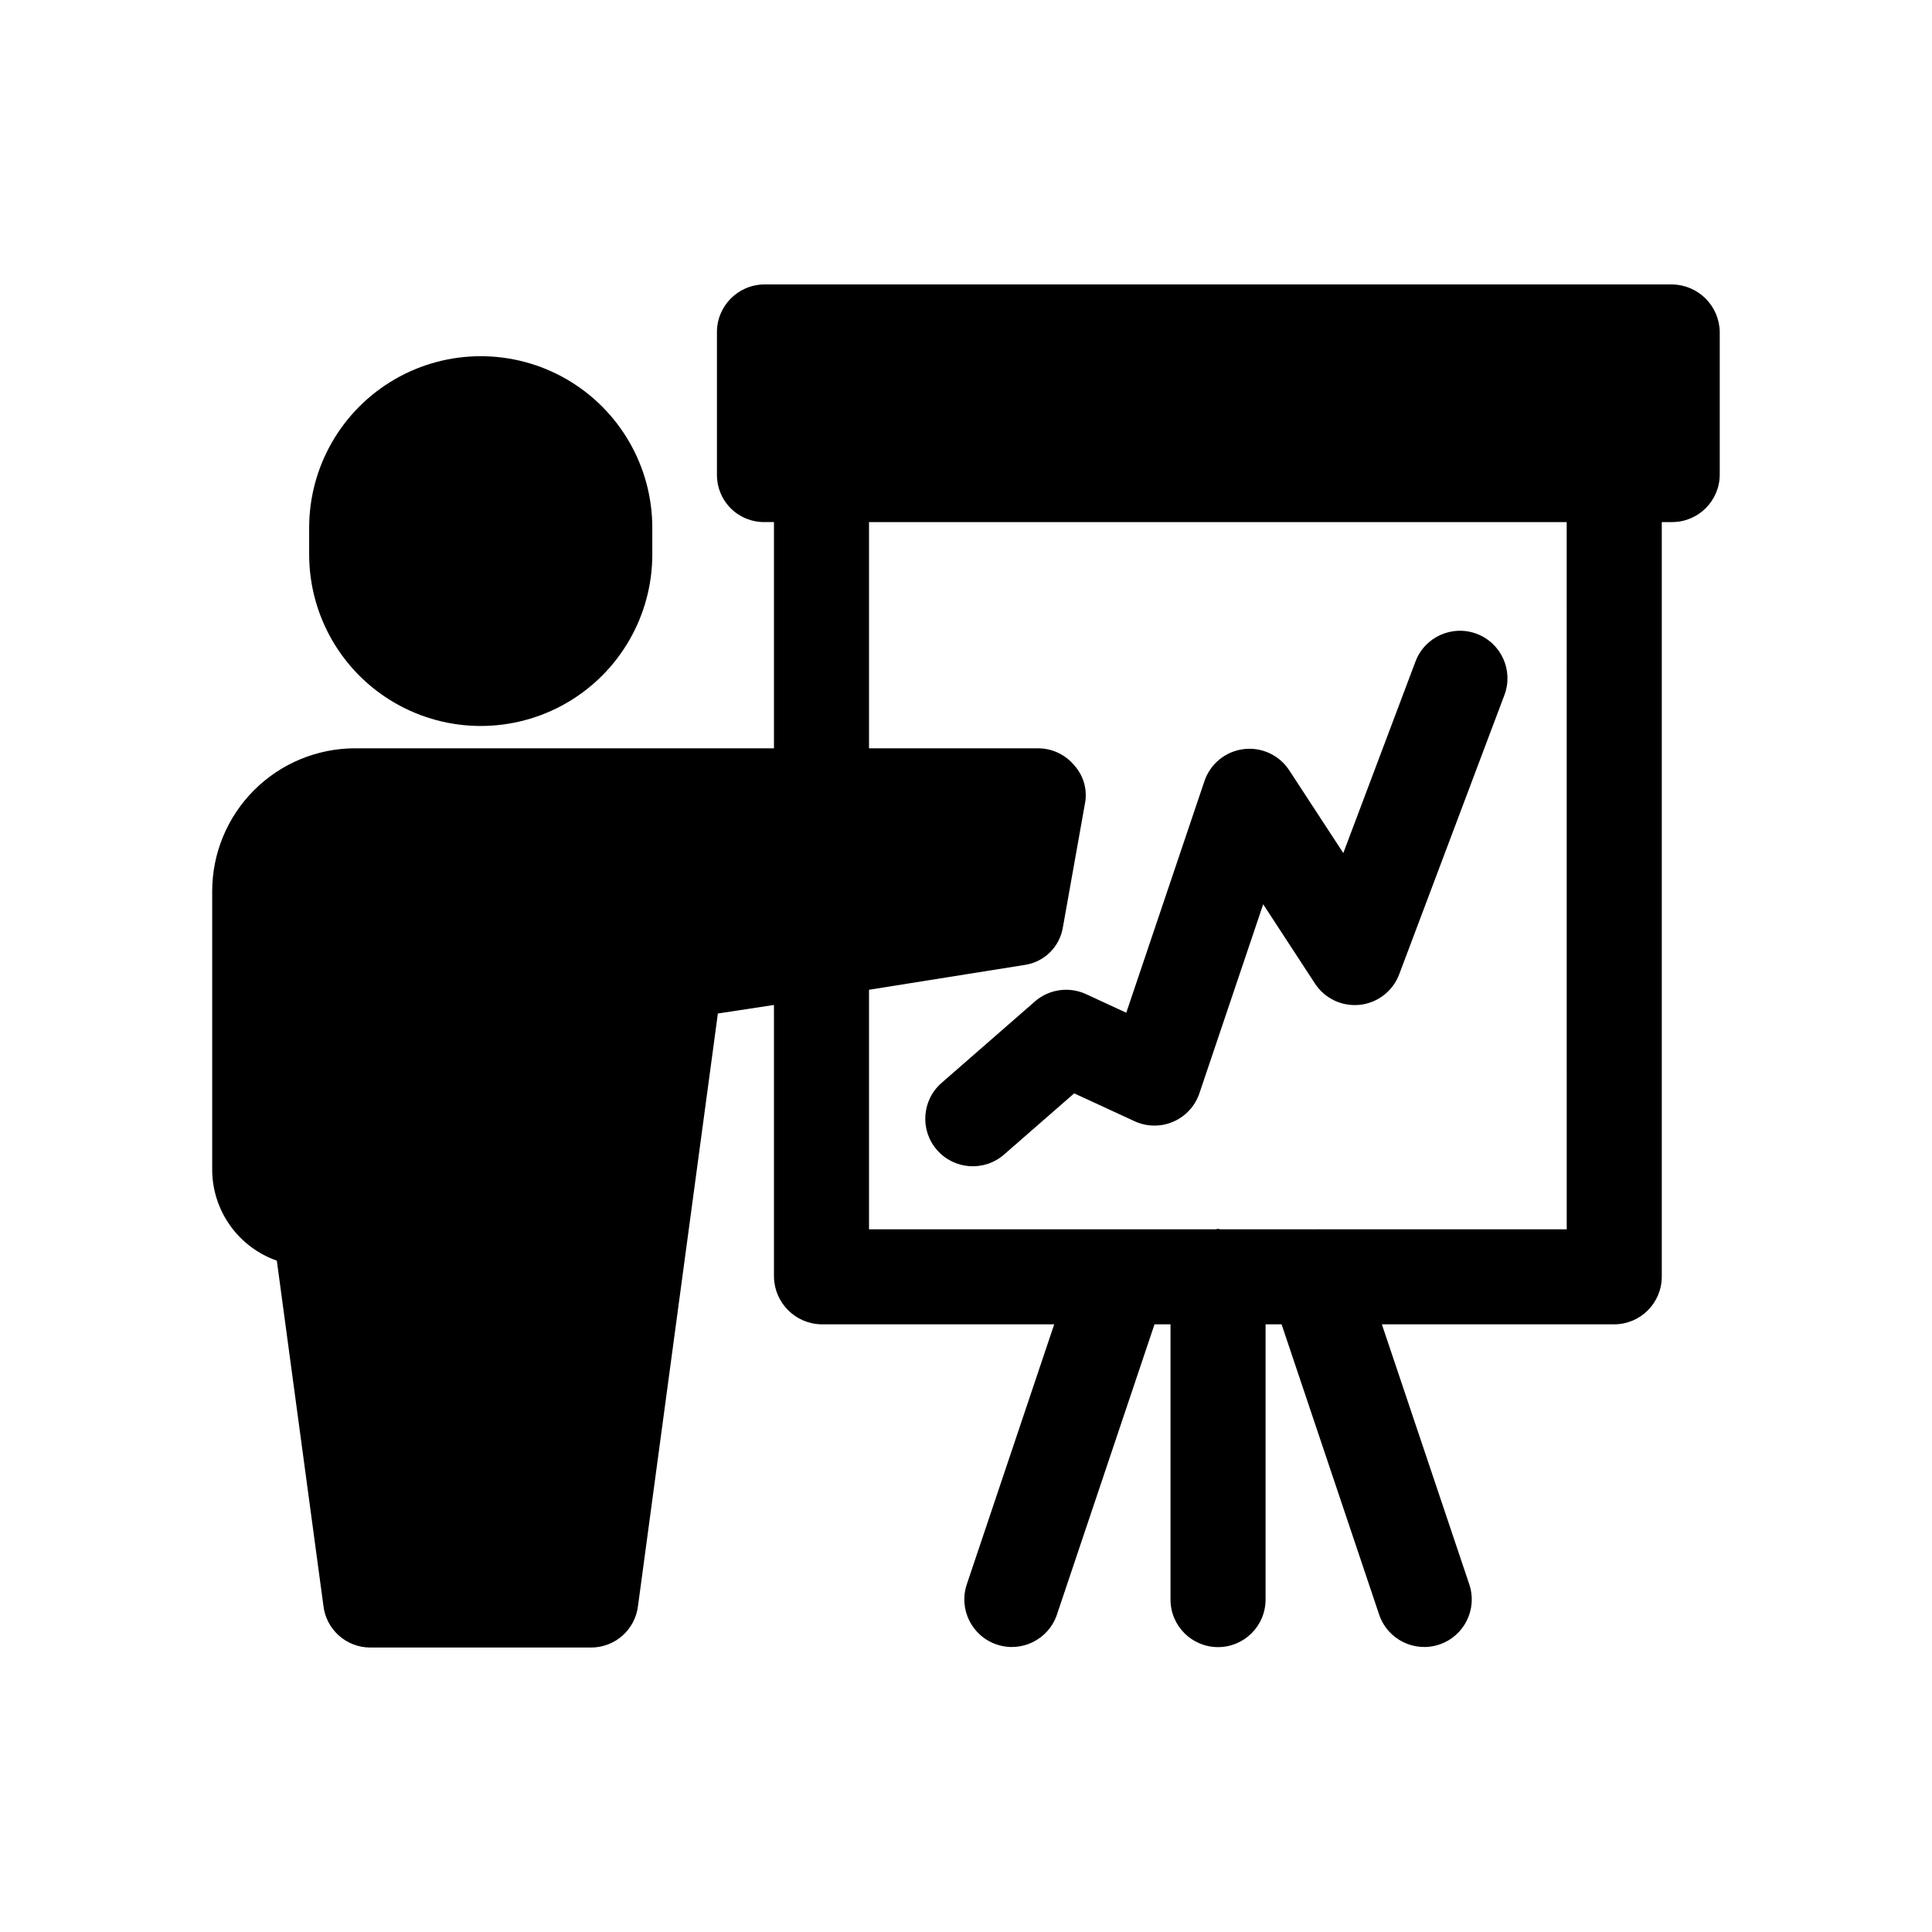 <?xml version="1.0" encoding="UTF-8"?>
<!-- Uploaded to: ICON Repo, www.svgrepo.com, Generator: ICON Repo Mixer Tools -->
<svg fill="#000000" width="800px" height="800px" version="1.1" viewBox="144 144 512 512" xmlns="http://www.w3.org/2000/svg">
 <path d="m225.93 290.92v-7.051c0-16.246 8.664-31.254 22.734-39.379 14.066-8.121 31.398-8.121 45.469 0 14.066 8.125 22.734 23.133 22.734 39.379v7.055-0.004c0 16.246-8.668 31.258-22.734 39.379-14.07 8.121-31.402 8.121-45.469 0-14.07-8.121-22.734-23.133-22.734-39.379zm373.82-58.945v37.789c-0.02 6.945-5.644 12.574-12.594 12.594h-2.769v200.01c-0.023 6.949-5.648 12.574-12.598 12.594h-61.578l23.172 68.93v0.004c2.195 6.59-1.359 13.707-7.941 15.918-6.586 2.211-13.715-1.324-15.945-7.898l-25.863-76.953h-4.242v72.941h-0.004c0 6.957-5.637 12.598-12.594 12.598s-12.598-5.641-12.598-12.598v-72.941h-4.242l-25.867 76.949v0.004c-2.227 6.574-9.359 10.109-15.941 7.898-6.582-2.211-10.137-9.328-7.945-15.918l23.172-68.934h-61.668c-6.914-0.105-12.488-5.684-12.598-12.594v-72.043l-14.863 2.266-21.16 156.94c-0.719 6.285-6.016 11.039-12.344 11.082h-58.691c-6.324-0.043-11.625-4.801-12.344-11.082l-12.344-91.441c-4.969-1.746-9.277-4.981-12.344-9.262-3.062-4.281-4.734-9.406-4.785-14.672v-74.059c0.027-10.012 4.019-19.605 11.098-26.688 7.082-7.078 16.676-11.07 26.688-11.098h111.09v-59.953h-2.519c-3.348 0.031-6.574-1.285-8.941-3.652-2.371-2.371-3.688-5.594-3.652-8.941v-37.789c0.02-6.945 5.648-12.574 12.594-12.594h240.57c6.91 0.109 12.484 5.684 12.594 12.594zm-40.559 50.383h-184.89v59.953h44.84c3.707 0.012 7.215 1.676 9.57 4.535 2.523 2.801 3.555 6.641 2.773 10.328l-5.793 32.496h-0.004c-0.82 5.281-5.027 9.387-10.328 10.078l-41.059 6.551v63.48h65.426c0.297-0.031 0.586 0.008 0.891 0h25.578c0.211-0.012 0.391-0.121 0.602-0.121 0.215 0 0.391 0.109 0.602 0.121h25.555c0.324 0.008 0.637-0.031 0.957 0l65.289-0.004zm-140.93 127.04-24.738 21.586c-5.242 4.57-5.789 12.527-1.215 17.773 4.57 5.242 12.527 5.789 17.773 1.215l18.586-16.223 15.988 7.379v0.004c3.246 1.5 6.977 1.551 10.262 0.133 3.281-1.414 5.809-4.16 6.945-7.551l16.898-50.074 13.715 21.008 0.004 0.004c2.59 3.969 7.195 6.148 11.914 5.633 4.715-0.52 8.738-3.641 10.41-8.082l27.883-74.008c2.453-6.508-0.836-13.773-7.344-16.227-6.508-2.449-13.77 0.836-16.223 7.344l-19.129 50.758-14.328-21.93c-2.637-4.039-7.348-6.219-12.133-5.606-4.785 0.609-8.801 3.898-10.34 8.473l-20.715 61.379-10.664-4.934h0.004c-4.508-2.07-9.812-1.312-13.555 1.945z"/>
</svg>